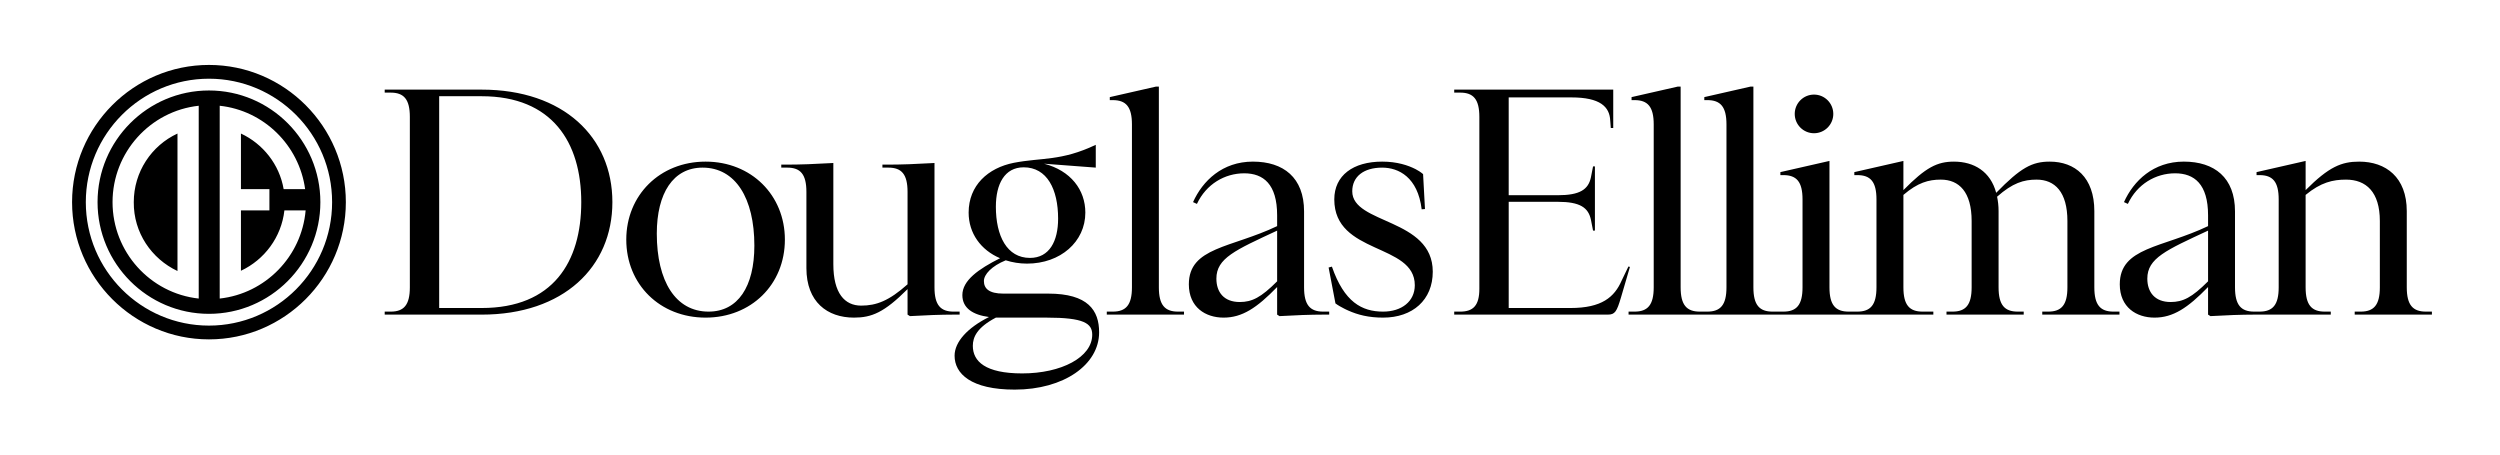 <svg xmlns="http://www.w3.org/2000/svg" viewBox="0 0 5632 1024"><path d="M1084.979 201.904h-218.322v6.74h13.546c29.634 0.026 43.105 14.921 43.105 54.747v383.876c0 39.857-13.497 54.747-43.154 54.747h-13.497v6.766h218.322c184.735 0 294.619-107.474 294.619-253.438s-109.884-253.438-294.619-253.438zM1084.979 693.888l-95.6-0.024v-477.094h95.6c159.106 0 224.496 104.062 224.496 238.572 0 134.508-63.351 238.546-224.496 238.546zM1589.541 364.1c-103.161 0-178.67 75.694-178.67 175.695 0 101.392 76.191 175.749 178.67 175.749 102.477 0 178.644-74.357 178.644-175.749 0-100.001-75.509-175.695-178.644-175.695zM1596.262 702.014c-74.152 0-116.624-68.277-116.624-175.726 0-91.242 37.089-148.665 103.159-148.665 74.152 0 116.632 68.928 116.632 175.693 0 92.584-37.087 148.692-103.159 148.692l-0.007 0.005zM2161.847 702.009h-13.477c-29.659 0-43.154-14.866-43.154-54.747v-280.077l-5.394 0.289c-33.701 2.043-70.802 3.379-98.414 3.379h-13.495v6.764h13.495c29.659 0 43.118 14.841 43.118 54.722v208.157c-41.783 37.18-70.107 48.007-104.485 48.007-37.083 0-62.702-27.712-62.702-93.261v-228.058l-5.376 0.289c-33.719 2.043-70.811 3.379-98.456 3.379h-13.473v6.764h13.473c29.689 0 43.154 14.841 43.154 54.722v171.688c0 76.35 47.183 111.512 107.196 111.512 39.771 0 68.096-11.511 120.667-64.214v57.448l5.394 3.379c33.719-2.019 70.821-3.379 98.45-3.379h13.477v-6.764zM4086.601 300.162c23.991 0 43.447-19.48 43.447-43.524s-19.456-43.549-43.447-43.549c-23.973 0-43.429 19.48-43.429 43.549s19.456 43.524 43.429 43.524zM4718.117 647.256v-171.632c0-76.403-43.813-111.512-100.443-111.512-39.771 0-65.39 13.478-120.667 70.27-12.818-47.982-49.92-70.27-95.086-70.27-37.742 0-63.378 12.82-113.938 64.181v-65.73l-110.555 25.172v6.766h6.747c29.659 0 43.136 14.864 43.136 54.746v198.009c0 39.881-13.477 54.746-43.136 54.746h-19.602c-29.659 0-43.154-14.864-43.154-54.746v-284.718l-110.574 25.198v6.766h6.747c29.659 0 43.136 14.864 43.136 54.746v198.009c0 39.881-13.477 54.746-43.136 54.746l-24.393 0.013c-29.659 0-43.154-14.866-43.154-54.747v-452.127h-6.729l-103.845 23.649v6.764h6.766c29.641 0 43.154 14.866 43.154 54.747v366.967c0 39.881-13.513 54.747-43.154 54.747h-16.933c-29.659 0-43.154-14.866-43.154-54.747v-452.127h-6.711l-103.845 23.649v6.764h6.747c29.659 0 43.154 14.866 43.154 54.747v366.967c0 39.881-13.495 54.747-43.154 54.747h-13.495v6.766l686.592-0.013v-6.766h-24.283c-29.659 0-43.154-14.864-43.154-54.746v-208.159c32.384-27.712 56.649-34.452 84.279-34.452 41.106 0 69.431 27.686 69.431 93.261v149.35c0 39.881-13.458 54.746-43.118 54.746h-13.513v6.766h173.952v-6.766h-13.477c-29.696 0-43.154-14.864-43.154-54.746v-171.632c0-12.164-1.335-22.998-3.383-32.459 35.054-31.071 60.014-38.513 89.015-38.513 41.106 0 69.449 27.686 69.449 93.261v149.349c0 39.881-13.513 54.747-43.173 54.747h-13.495v6.764h173.934v-6.764h-13.458c-29.659 0-43.154-14.866-43.154-54.747l-0.018-0.005zM3668.517 600.371l-15.159 31.517c-16.421 37.548-44.745 62.007-115.547 62.007l-139.008-0.026v-239.225h110.629c50.213 0 68.955 13.085 74.679 40.722 0.896 3.617 3.438 17.198 4.718 24.176h4.206v-144.629h-4.206c-1.28 7.029-4.041 21.762-4.864 24.934-5.925 27.085-24.759 39.958-74.514 39.958h-110.647v-220.354h141.166c64.677 0 86.309 20.946 87.57 52.389 0.018 0.214 0.037 0.446 0.073 0.684 0.329 4.277 0.859 11.141 1.207 15.863h5.504v-86.554l-358.235 0.051v6.764h13.477c29.696 0 43.154 14.892 43.154 54.747v387.262c0 37.18-13.477 51.368-43.154 51.368h-13.477v6.74h346.002c16.165 0 20.206-6.74 29.659-38.515l20.206-68.928-3.438-0.953zM5465.143 702.001c-29.659 0-43.173-14.864-43.173-54.746v-171.632c0-76.403-47.177-111.512-107.173-111.512-39.79 0-68.096 11.46-120.686 64.181v-65.755l-110.555 25.198v6.766h6.747c29.641 0 43.118 14.864 43.118 54.746v198.009c0 39.881-13.477 54.746-43.118 54.746h-12.325c-29.55-0.057-42.971-14.934-42.971-54.74v-170.979c0-76.378-46.519-112.196-115.291-112.196-68.754 0-113.243 43.26-134.821 91.242l8.759 4.037c20.882-44.603 62.683-68.928 106.496-68.928 43.154 0 74.185 24.333 74.185 94.627v24.333c-103.168 49.317-198.894 47.298-198.894 131.098 0 52.045 37.778 75.043 78.208 75.043 41.801 0 74.825-21.63 120.686-68.93v62.164l5.394 3.379c33.719-2.019 70.802-3.379 98.414-3.379h172.635v-6.764h-13.513c-29.641 0-43.154-14.866-43.154-54.747v-208.157c34.395-28.37 61.367-34.452 91.026-34.452 45.166 0 76.197 27.686 76.197 93.261v149.349c0 39.881-13.495 54.747-43.154 54.747h-13.495v6.764h173.934v-6.764l-13.477-0.007zM4974.336 633.757c-36.407 36.469-56.631 46.619-84.279 46.619-35.73 0-52.571-22.312-52.571-52.727 0-45.937 42.441-64.183 136.85-108.125v114.233zM3046.345 431.009c0-33.141 25.618-53.38 67.438-53.38 37.065 0 80.219 21.605 88.978 93.919l7.424-0.658-4.261-78.66c-5.467-4.696-11.776-8.494-16.768-11.116-16.896-8.627-41.673-17.015-75.374-17.015-65.408 0-107.904 31.097-107.904 85.135 0 125.041 181.376 98.033 181.376 193.293 0 36.496-29.659 59.493-71.461 59.493-47.872 0-87.643-21.63-115.291-101.367l-7.406 2.019 15.415 80.859c5.65 4.301 13.312 8.521 19.602 11.694 0.53 0.287 1.079 0.55 1.627 0.814 1.353 0.684 2.633 1.285 3.785 1.863 0.274 0.106 0.53 0.238 0.823 0.338 0.969 0.47 1.847 0.891 2.578 1.203 22.217 9.988 46.738 16.101 78.866 16.101 66.743 0 111.927-39.881 111.927-103.437 0-120.947-181.376-106.765-181.376-181.098zM2361.472 661.444h-101.12c-32.366 0-43.813-11.487-43.813-28.37 0-14.866 17.518-33.799 49.189-46.647 14.83 4.747 31.031 7.45 47.872 7.45 75.502 0 131.456-49.349 131.456-114.898 0-51.361-33.006-94.627-93.001-110.177l116.498 8.81v-51.368c-78.208 37.155-121.911 28.37-184.613 40.534-57.984 11.511-101.797 50.708-101.797 112.196 0 46.645 27.648 84.476 70.821 102.727-48.549 24.333-84.955 50.026-84.955 83.116 0 29.731 24.265 44.603 59.995 49.342-48.549 24.333-77.513 56.108-77.513 87.181 0 40.558 37.065 76.376 135.479 76.376 110.592 0 190.135-56.082 190.135-129.079 0-49.342-24.923-87.205-114.615-87.205l-0.018 0.013zM2243.511 465.479c0-50.708 19.529-88.547 62.683-88.547 52.571 0 77.531 49.349 77.531 115.575 0 50.684-19.566 88.516-63.378 88.516-51.913 0-76.855-49.342-76.855-115.549l0.018 0.005zM2302.83 841.231c-82.944 0-111.25-27.034-111.25-62.162 0-19.611 9.454-41.242 51.931-63.53h114.615c83.584 0 102.437 12.82 102.437 38.513 0 50.684-69.431 87.179-157.733 87.179zM2610.688 647.267v-452.127h-6.729l-103.826 23.649v6.764h6.747c29.659 0 43.154 14.866 43.154 54.747v366.967c0 39.881-13.495 54.747-43.154 54.747h-13.513v6.766h173.97v-6.766h-13.495c-29.659 0-43.154-14.866-43.154-54.747zM2937.801 647.267v-170.979c0-76.376-46.519-112.196-115.291-112.196-68.754 0-113.243 43.262-134.821 91.242l8.759 4.039c20.882-44.603 62.683-68.93 106.533-68.93 43.118 0 74.149 24.333 74.149 94.629v24.333c-103.168 49.317-198.894 47.298-198.894 131.098 0 52.045 37.778 75.041 78.208 75.041 41.801 0 74.825-21.63 120.686-68.928v62.164l5.394 3.379c33.719-2.019 70.802-3.379 98.414-3.379h13.495v-6.766h-13.495c-29.659 0-43.118-14.866-43.118-54.747h-0.018zM2877.129 633.763c-36.407 36.471-56.631 46.621-84.279 46.621-35.73 0-52.571-22.314-52.571-52.729 0-45.937 42.441-64.181 136.85-108.125v114.233z"></path><path d="M470.747 203.822c-138.434 0-250.982 112.823-250.982 251.595s112.549 251.588 250.982 251.588c138.436 0 250.982-112.821 250.982-251.588s-112.547-251.595-250.982-251.595zM447.675 672.596c-109.169-11.842-194.141-104.929-194.141-217.179 0-112.252 84.972-205.338 194.141-217.181v434.361zM494.947 672.596v-434.361c99.606 10.723 178.949 89.13 192.453 187.845h-48.397c-9.563-55.845-46.707-102.102-96.223-125.235v125.235h64.15v47.951h-64.15v135.951c52.899-24.821 91.163-75.593 97.913-135.951h47.834c-9.008 103.799-90.602 187.273-193.58 198.565zM399.841 610.545v-309.7c-58.522 27.085-98.474 86.314-98.474 154.571-0.563 68.822 39.952 127.486 98.474 155.129zM470.747 146.286c-169.944 0-308.379 138.772-308.379 309.131s138.435 309.131 308.379 309.131c169.946 0 308.379-138.772 308.379-309.131s-138.434-309.131-308.379-309.131zM470.747 733.519c-153.064 0-277.433-124.672-277.433-278.102s124.368-278.109 277.433-278.109c153.064 0 277.427 124.672 277.427 278.109s-124.363 278.102-277.427 278.102z"></path></svg>